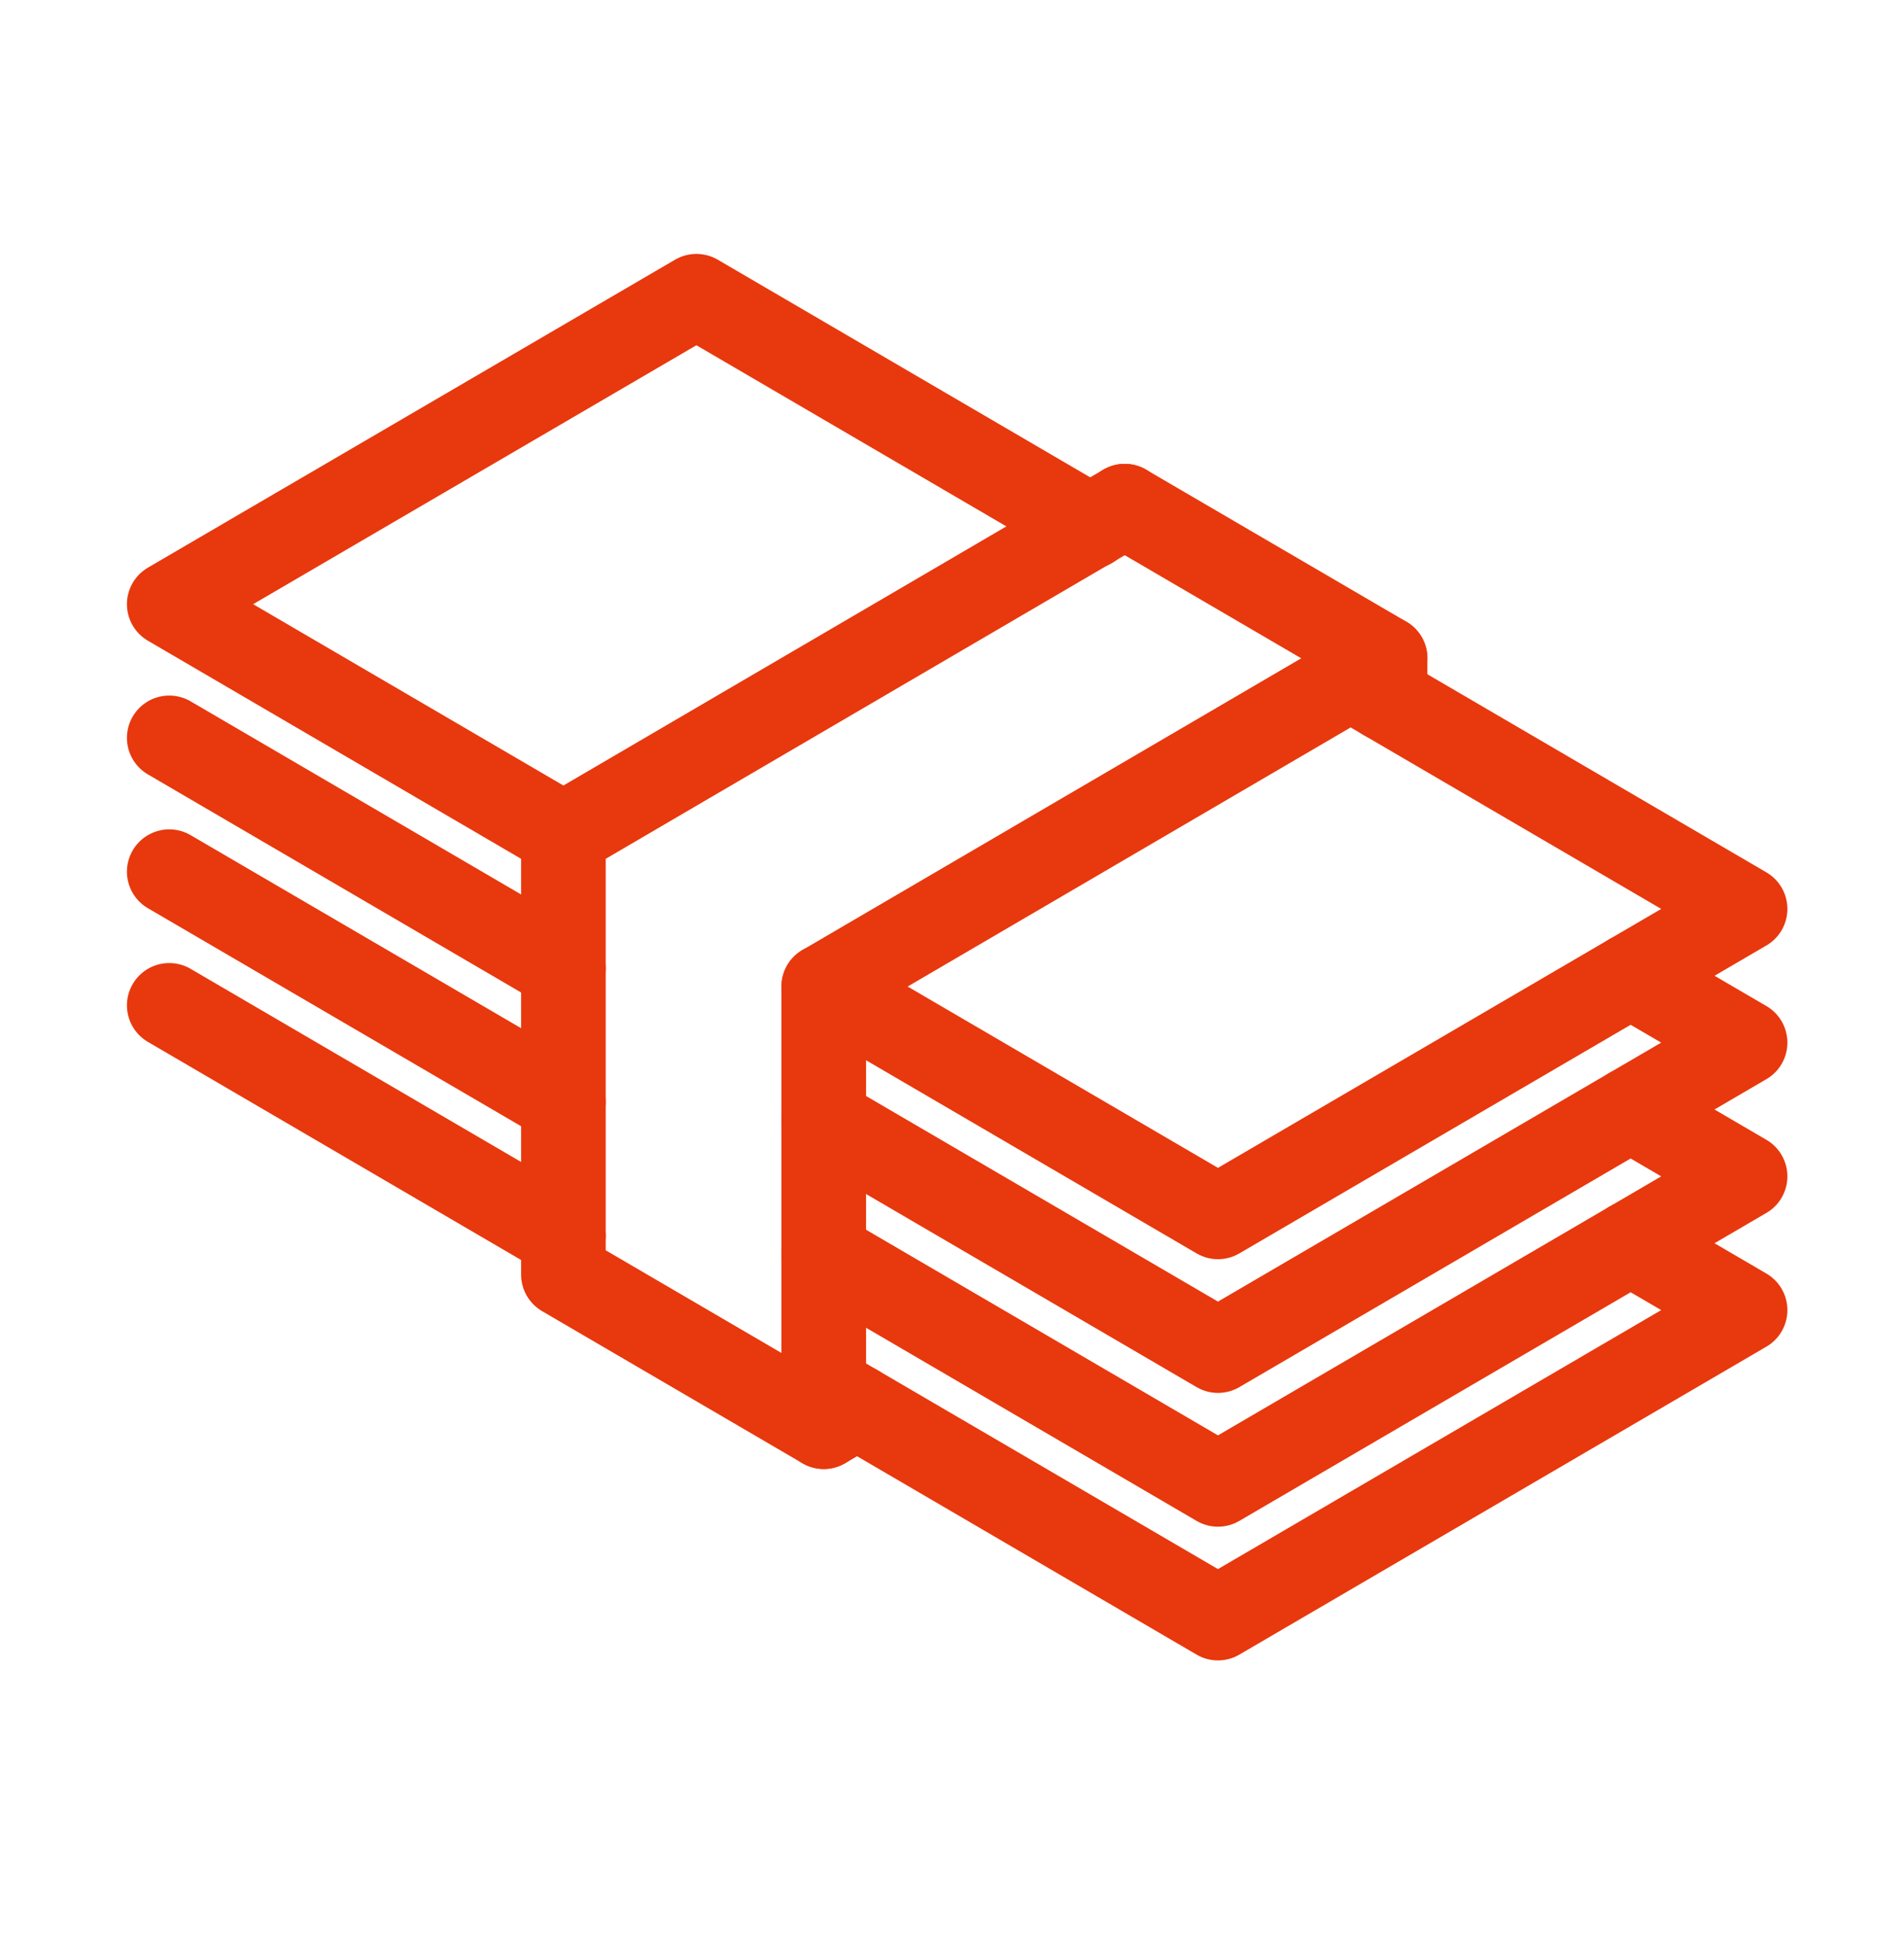 <svg width="45" height="46" viewBox="0 0 45 46" fill="none" xmlns="http://www.w3.org/2000/svg">
<mask id="mask0_4_5024" style="mask-type:alpha" maskUnits="userSpaceOnUse" x="0" y="0" width="45" height="46">
<rect width="45" height="46" fill="#D9D9D9"/>
</mask>
<g mask="url(#mask0_4_5024)">
<path d="M13.316 19.72L4 14.277L16.459 7L25.775 12.443" stroke="#E8380D" stroke-width="2" stroke-linecap="round" stroke-linejoin="round"/>
<path d="M31.928 16.035L41.244 21.478L28.786 28.755L19.469 23.312" stroke="#E8380D" stroke-width="2" stroke-linecap="round" stroke-linejoin="round"/>
<path d="M38.539 23.058L41.244 24.637L28.786 31.915L19.469 26.473" stroke="#E8380D" stroke-width="2" stroke-linecap="round" stroke-linejoin="round"/>
<path d="M38.539 26.217L41.244 27.798L28.786 35.076L19.469 29.633" stroke="#E8380D" stroke-width="2" stroke-linecap="round" stroke-linejoin="round"/>
<path d="M38.539 29.378L41.244 30.958L28.786 38.236L19.469 32.793" stroke="#E8380D" stroke-width="2" stroke-linecap="round" stroke-linejoin="round"/>
<path d="M13.316 22.879L4 17.436" stroke="#E8380D" stroke-width="2" stroke-linecap="round" stroke-linejoin="round"/>
<path d="M13.316 26.039L4 20.598" stroke="#E8380D" stroke-width="2" stroke-linecap="round" stroke-linejoin="round"/>
<path d="M13.316 29.2L4 23.757" stroke="#E8380D" stroke-width="2" stroke-linecap="round" stroke-linejoin="round"/>
<path d="M26.583 11.961L13.316 19.72V30.119L19.469 33.713V23.313L32.736 15.555" stroke="#E8380D" stroke-width="2" stroke-linecap="round" stroke-linejoin="round"/>
<path d="M26.582 11.961L32.735 15.555V16.507" stroke="#E8380D" stroke-width="2" stroke-linecap="round" stroke-linejoin="round"/>
<path d="M20.256 33.253L19.469 33.713" stroke="#E8380D" stroke-width="2" stroke-linecap="round" stroke-linejoin="round"/>
</g>
</svg>
